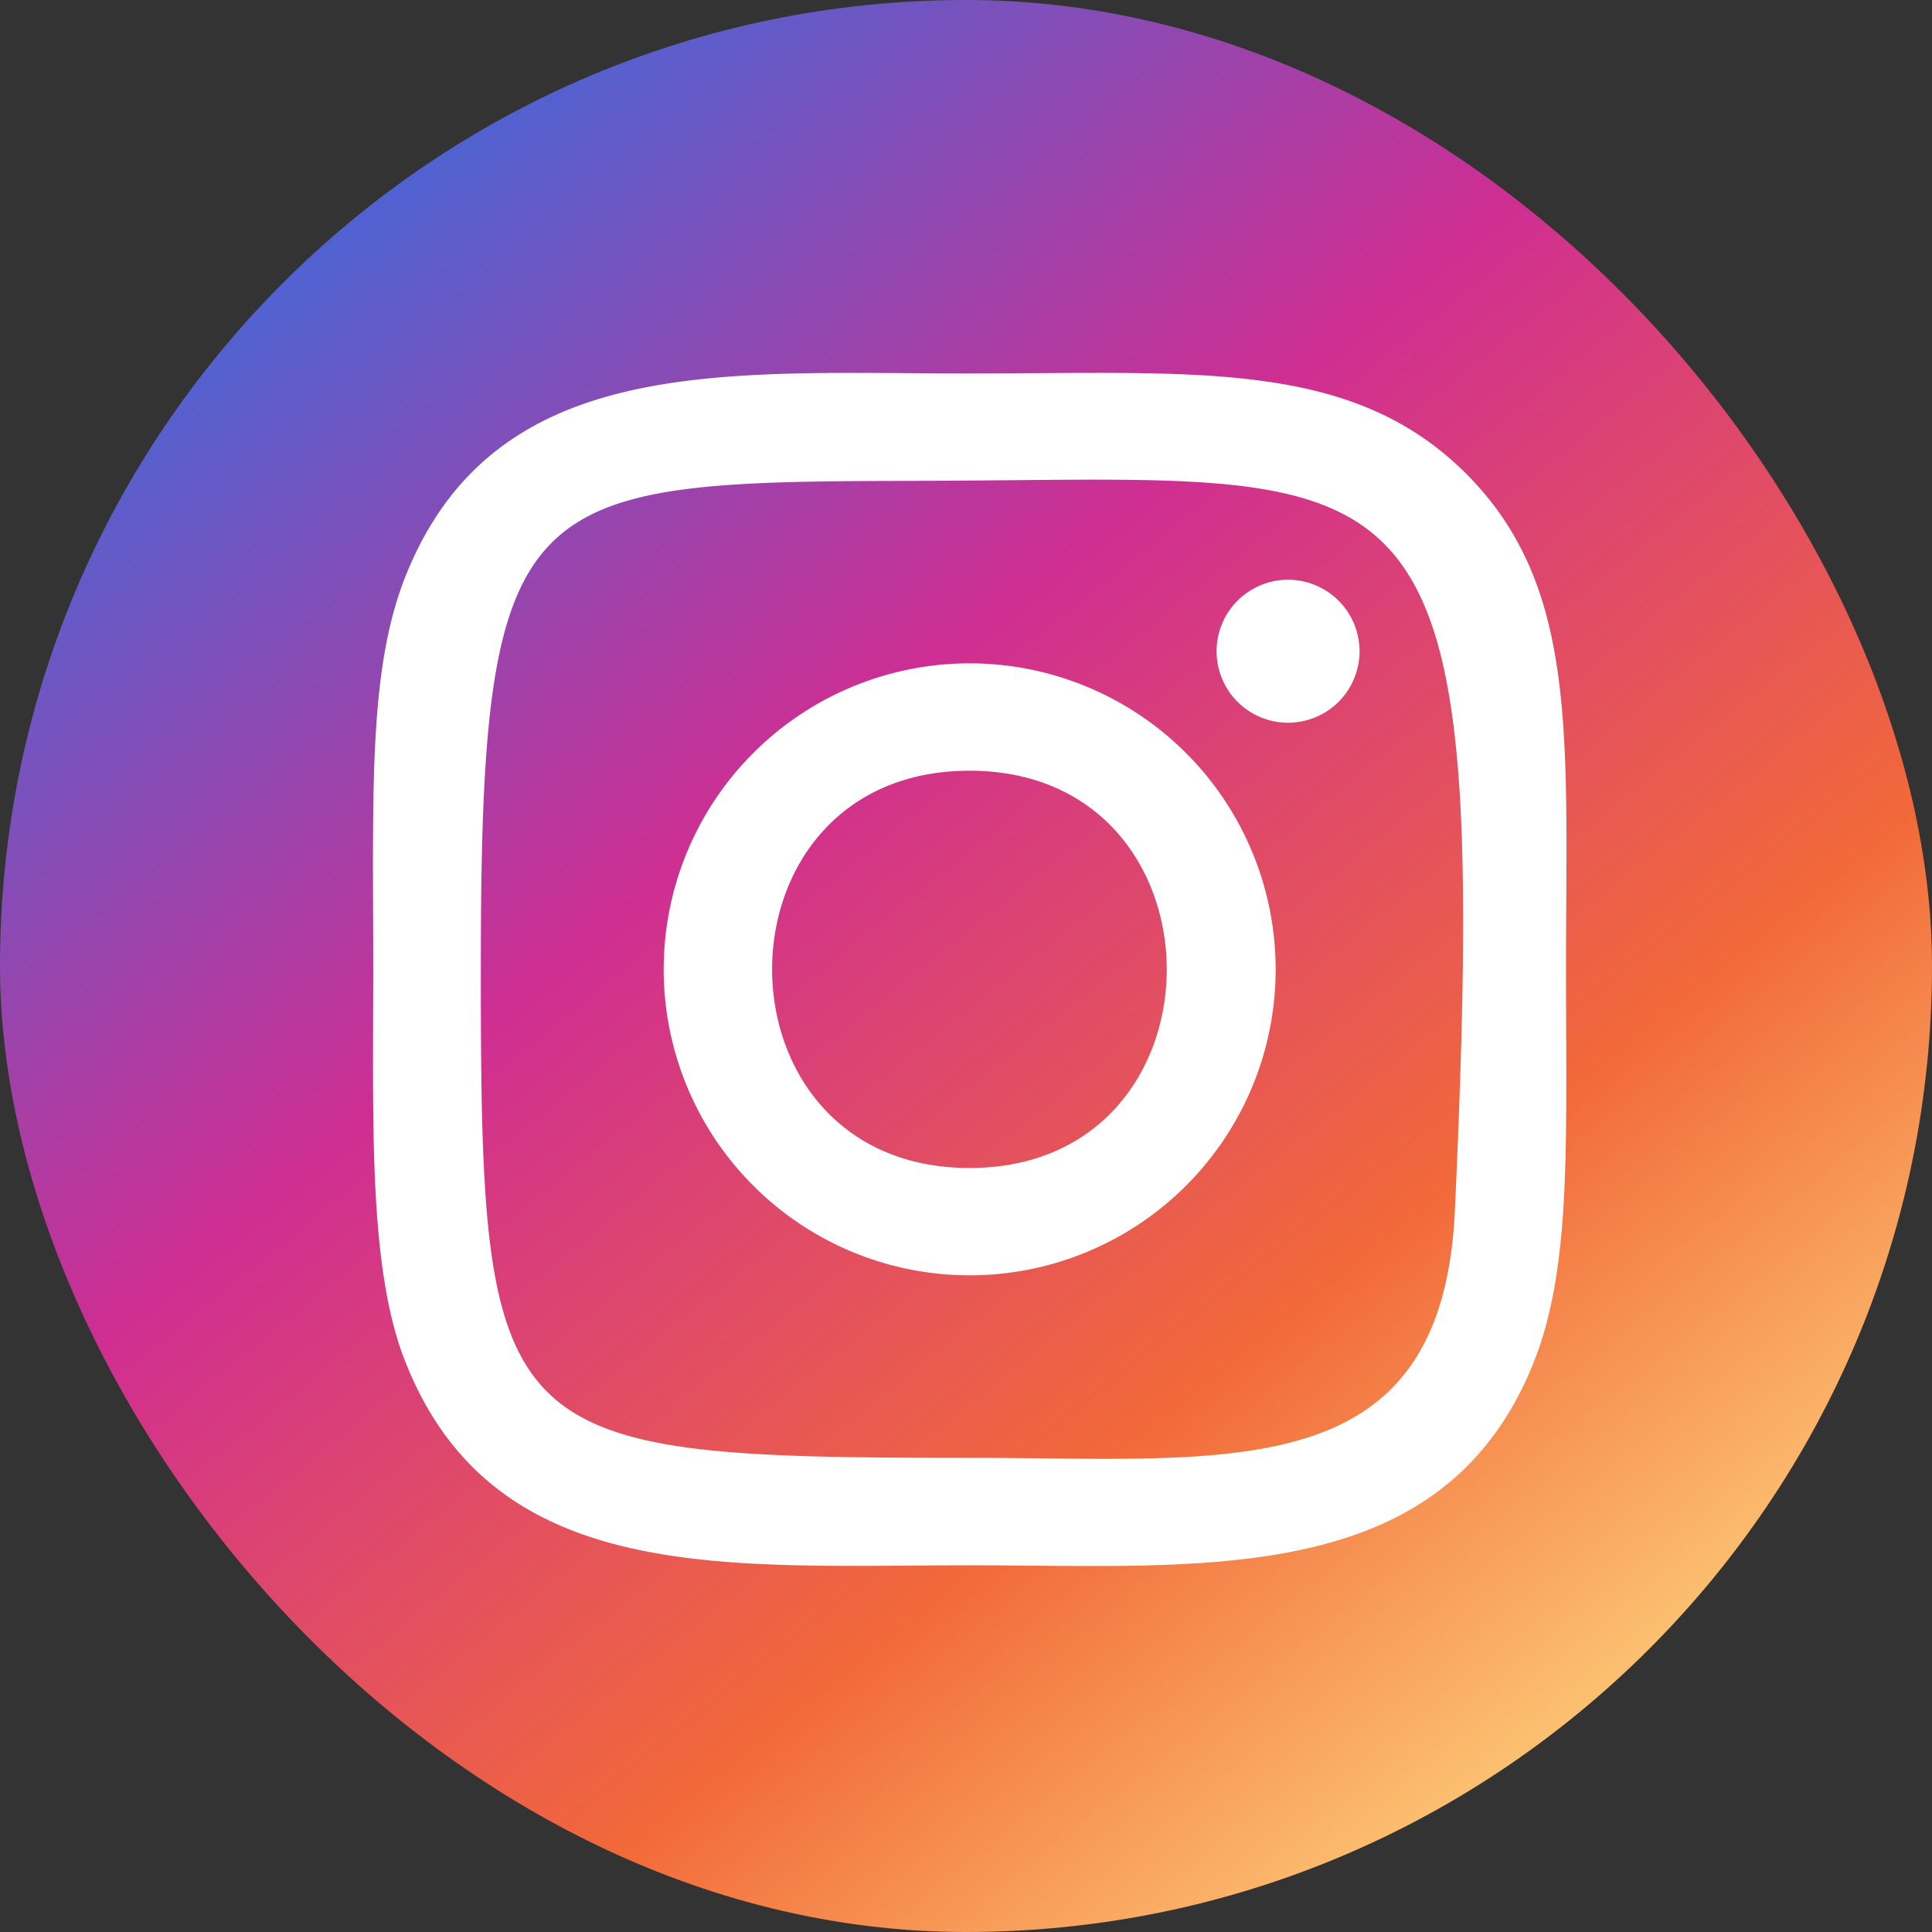 <svg xmlns="http://www.w3.org/2000/svg" xmlns:xlink="http://www.w3.org/1999/xlink" width="40" height="40" viewBox="0 0 40 40">
  <rect x="0" y="0" width="40" height="40" fill="#333333" stroke="none"/>
  <defs>
    <linearGradient id="linear-gradient" x1="0.122" y1="0.155" x2="0.802" y2="1" gradientUnits="objectBoundingBox">
      <stop offset="0" stop-color="#4c64d3"/>
      <stop offset="0.345" stop-color="#cf2e92"/>
      <stop offset="0.69" stop-color="#f26939"/>
      <stop offset="1" stop-color="#ffdd83"/>
    </linearGradient>
  </defs>
  <g id="グループ_338" data-name="グループ 338" transform="translate(18687 -6171)">
    <rect id="長方形_214" data-name="長方形 214" width="40" height="40" rx="20" transform="translate(-18687 6171)" fill="url(#linear-gradient)"/>
    <path id="icon_insta_w" d="M12.352.012c-5.059,0-9.863-.45-11.7,4.256C-.1,6.212.006,8.736.006,12.35c0,3.171-.1,6.152.648,8.081,1.831,4.709,6.674,4.257,11.7,4.257,4.845,0,9.84.5,11.7-4.257.759-1.963.648-4.45.648-8.081,0-4.82.266-7.932-2.073-10.268C20.252-.285,17.049.012,12.346.012ZM11.246,2.235c10.553-.017,11.9-1.189,11.155,15.1-.263,5.76-4.652,5.128-10.047,5.128-9.837,0-10.12-.281-10.12-10.115,0-9.948.78-10.1,9.012-10.112Zm7.7,2.048a1.48,1.48,0,1,0,1.481,1.48A1.481,1.481,0,0,0,18.943,4.283ZM12.352,6.014A6.335,6.335,0,1,0,18.69,12.35,6.338,6.338,0,0,0,12.352,6.014Zm0,2.223c5.441,0,5.448,8.225,0,8.225S6.9,8.237,12.352,8.237Z" transform="translate(-18679.279 6178.72)" fill="#fff"/>
  </g>
</svg>
